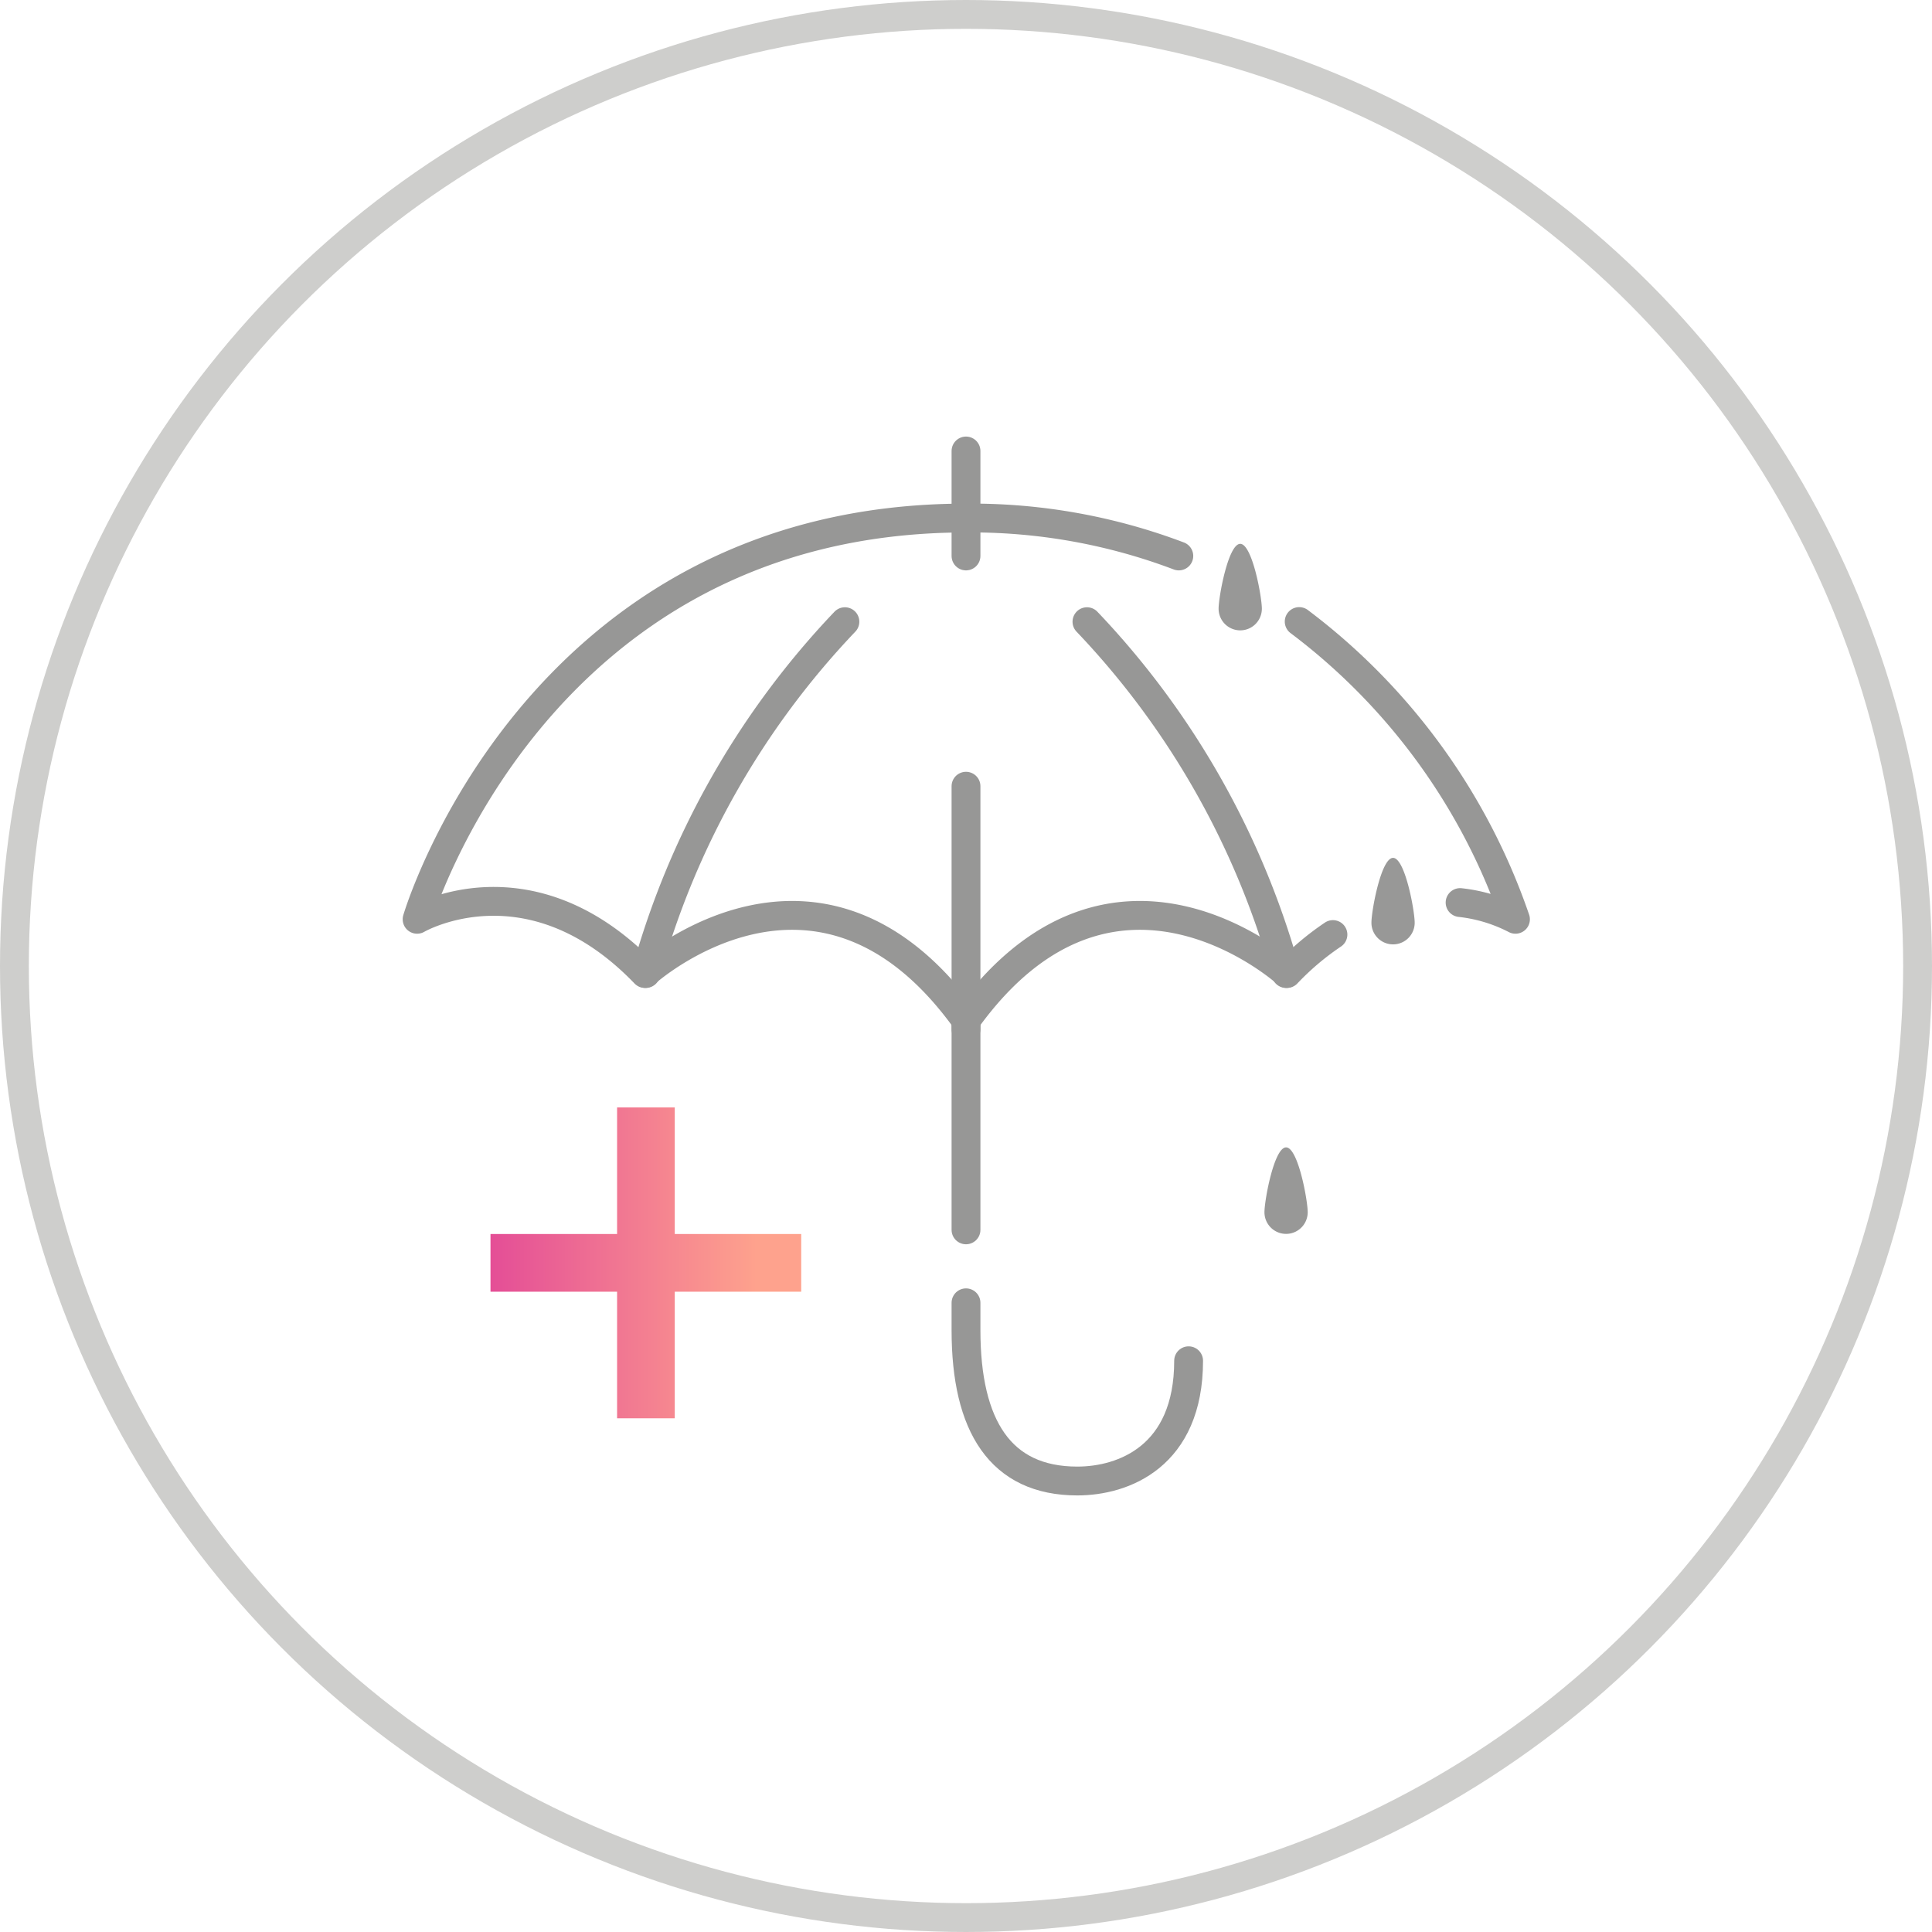 <svg id="Layer_1" data-name="Layer 1" xmlns="http://www.w3.org/2000/svg" xmlns:xlink="http://www.w3.org/1999/xlink" viewBox="0 0 134 134"><defs><style>.cls-1,.cls-2,.cls-5{fill:none;}.cls-2{stroke:#cececc;stroke-miterlimit:10;}.cls-2,.cls-5{stroke-width:2px;}.cls-3{clip-path:url(#clip-path);}.cls-4{fill:url(#linear-gradient);}.cls-5{stroke:#979796;stroke-linecap:round;stroke-linejoin:round;}.cls-6{fill:#989897;}</style><clipPath id="clip-path"><polygon class="cls-1" points="42.8 76.81 42.8 85.59 34.02 85.59 34.02 89.59 42.8 89.59 42.8 98.37 46.8 98.37 46.8 89.59 55.57 89.59 55.57 85.59 46.8 85.59 46.8 76.81 42.8 76.81"/></clipPath><linearGradient id="linear-gradient" x1="-721.98" y1="2080.96" x2="-720.98" y2="2080.96" gradientTransform="matrix(21.56, 0, 0, -21.56, 15596.83, 44944.19)" gradientUnits="userSpaceOnUse"><stop offset="0" stop-color="#e04098"/><stop offset="0" stop-color="#e04098"/><stop offset="1" stop-color="#fea28d"/></linearGradient></defs><title>icon-insurance</title><circle class="cls-2" cx="67" cy="67" r="66"/><g class="cls-3"><rect class="cls-4" x="34.02" y="76.81" width="21.56" height="21.56"/></g><path class="cls-5" d="M67,90.36v1.9c0,6.65,2.39,10.46,7.72,10.46,3.19,0,7.72-1.69,7.72-8.34"/><line class="cls-5" x1="67" y1="70.77" x2="67" y2="85.3"/><line class="cls-5" x1="67" y1="54.53" x2="67" y2="71.39"/><line class="cls-5" x1="67" y1="31.28" x2="67" y2="38.56"/><path class="cls-5" d="M92.45,64.82a19,19,0,0,0-3.19,2.7S77.21,56.57,67,70.77c-10.21-14.2-22.27-3.25-22.27-3.25-8-8.31-15.8-3.76-15.8-3.76S37.1,35.93,67,35.93a40.6,40.6,0,0,1,14.76,2.63"/><path class="cls-5" d="M90.11,43.11a43.49,43.49,0,0,1,15,20.65,10.9,10.9,0,0,0-3.84-1.16"/><path class="cls-5" d="M89.2,67.52a57.49,57.49,0,0,0-13.81-24.4"/><path class="cls-5" d="M44.79,67.52a57.49,57.49,0,0,1,13.81-24.4"/><path class="cls-6" d="M84.52,42.22c0-.83.67-4.5,1.5-4.5s1.5,3.67,1.5,4.5a1.5,1.5,0,1,1-3,0"/><path class="cls-6" d="M95.12,64c0-.83.67-4.5,1.5-4.5s1.5,3.67,1.5,4.5a1.5,1.5,0,1,1-3,0"/><path class="cls-6" d="M87.7,84.08c0-.83.67-4.5,1.5-4.5s1.5,3.67,1.5,4.5a1.5,1.5,0,1,1-3,0"/></svg>